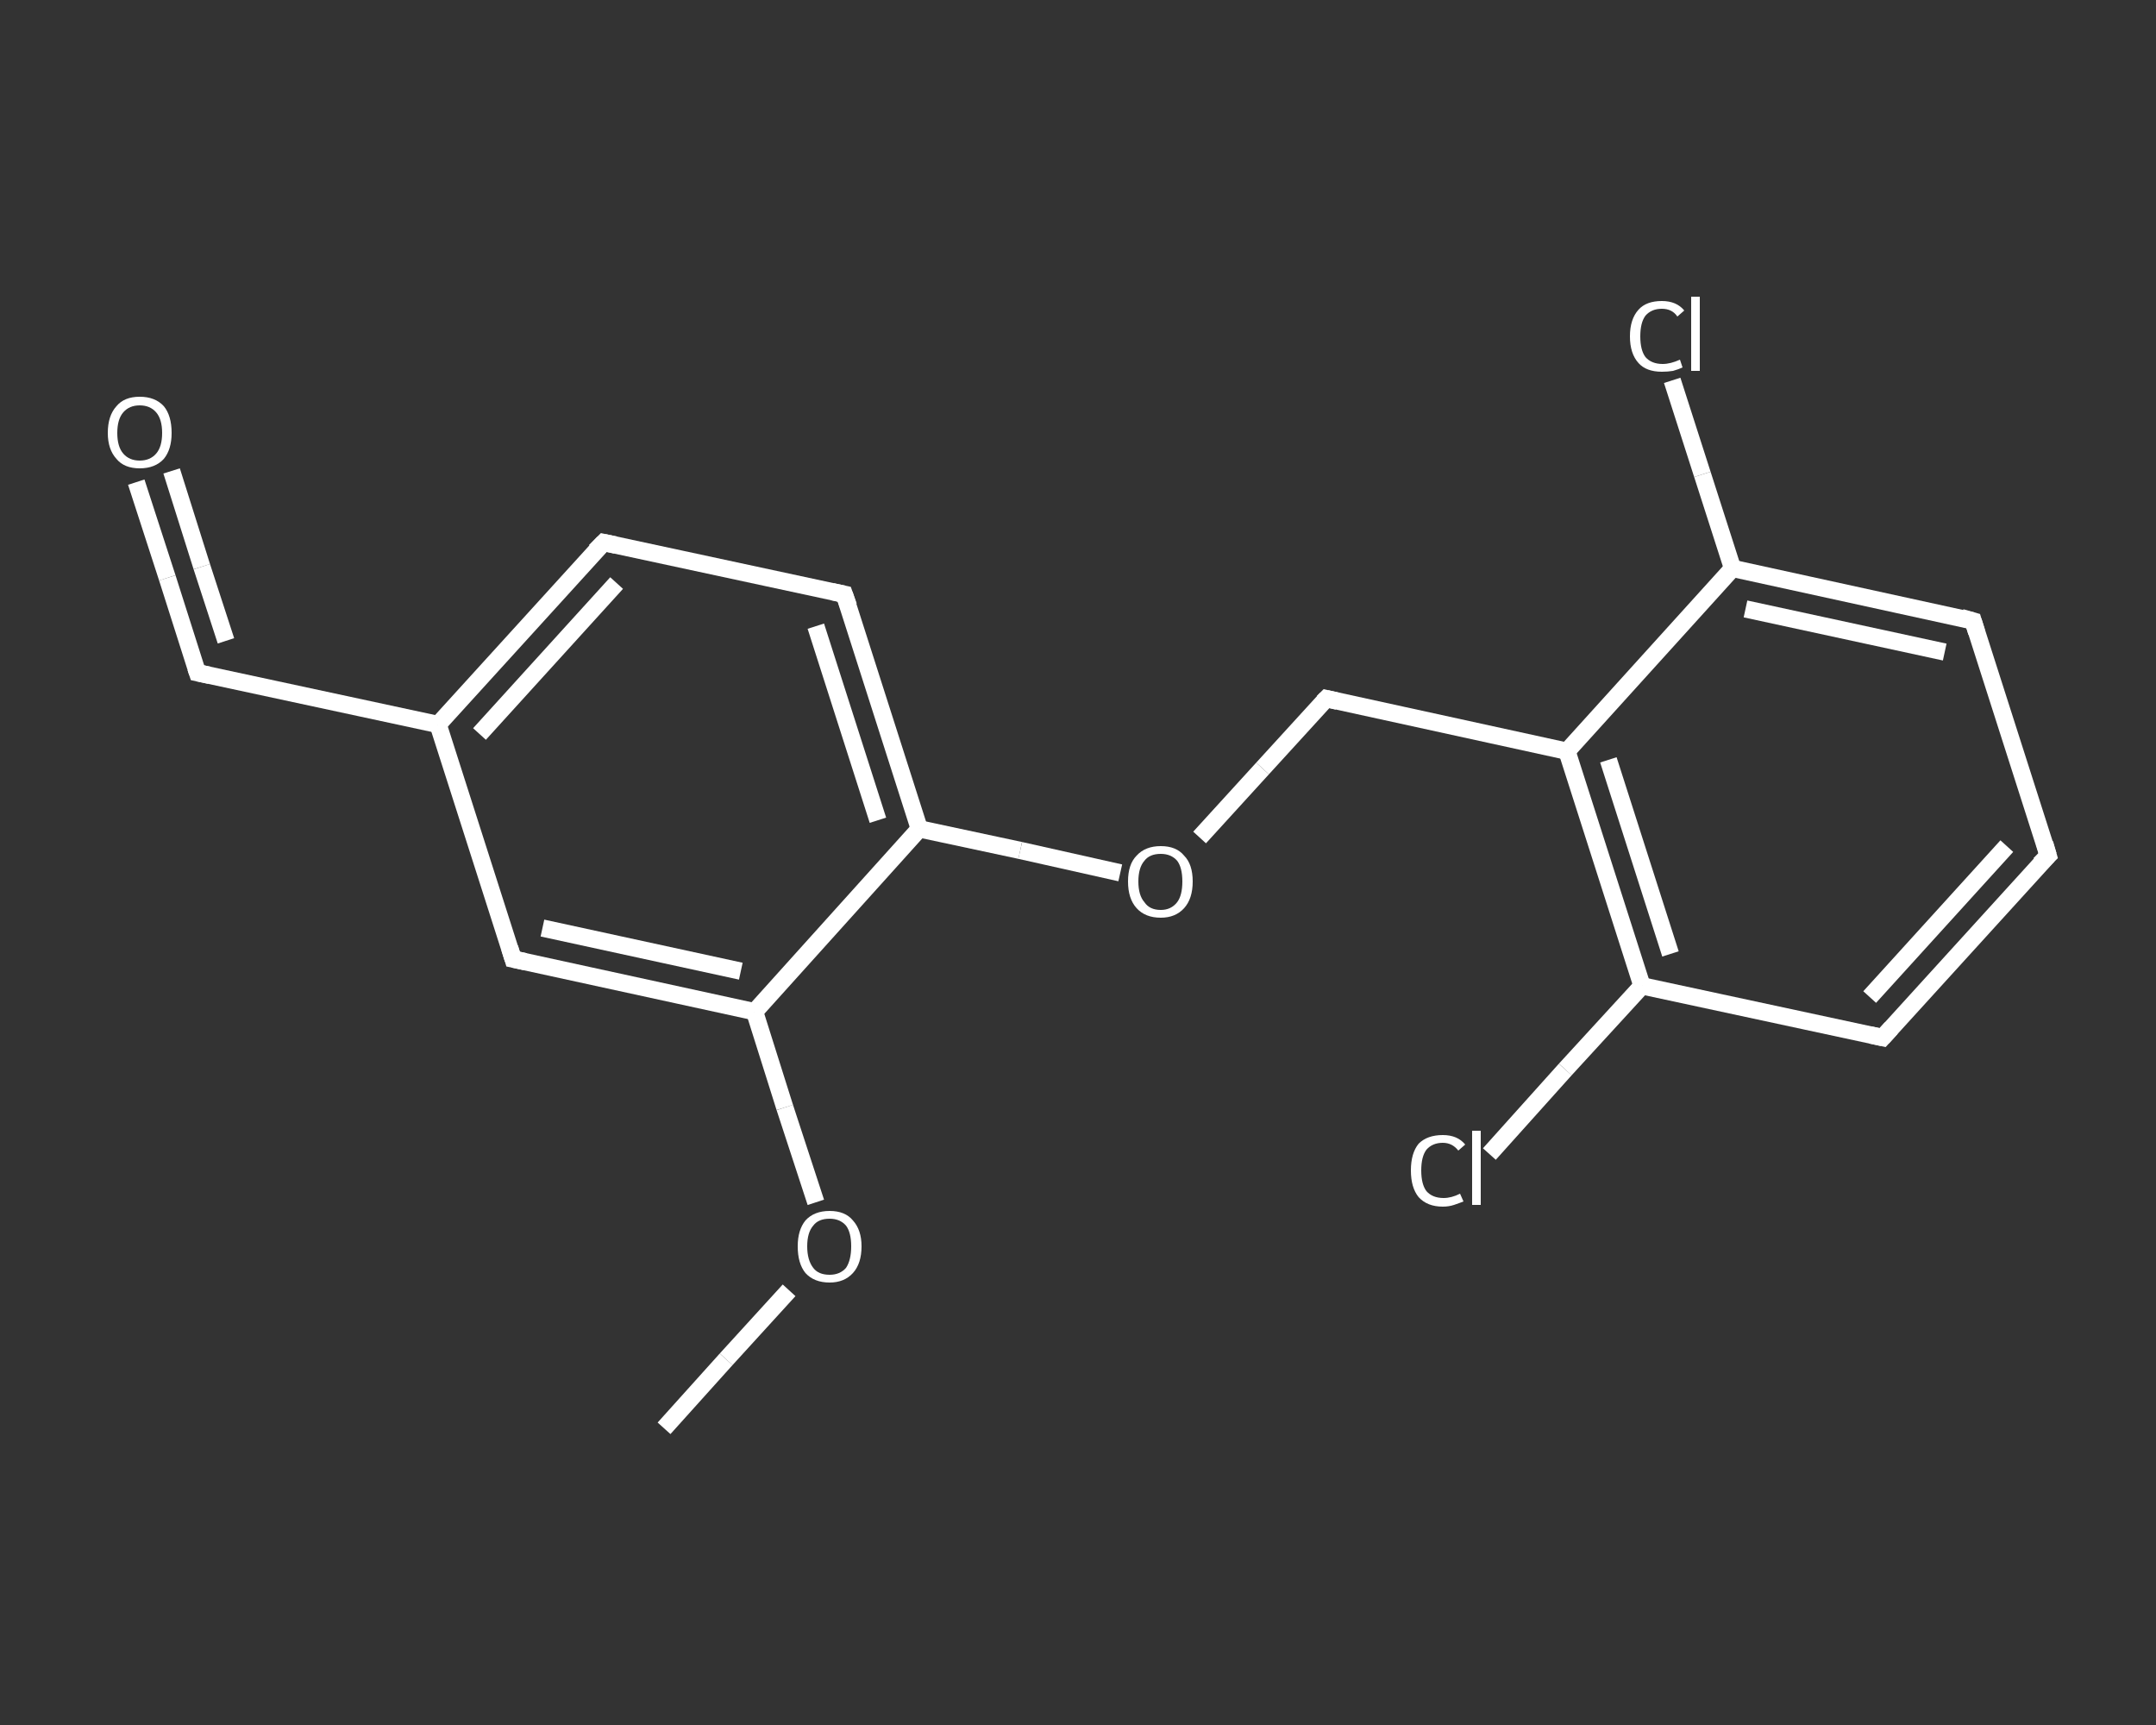 <?xml version='1.0' encoding='iso-8859-1'?>
<svg version='1.1' baseProfile='full'
              xmlns='http://www.w3.org/2000/svg'
                      xmlns:rdkit='http://www.rdkit.org/xml'
                      xmlns:xlink='http://www.w3.org/1999/xlink'
                  xml:space='preserve'
width='250px' height='200px' viewBox='0 0 250 200'>
<rect x="0" y="0" width="250" height="200" fill="#333333" stroke="none"/>
<!-- END OF HEADER -->
<rect style='opacity:1.0;fill:transparent;stroke:none' width='250.0' height='200.0' x='0.0' y='0.0'> </rect>
<path class='bond-0 atom-0 atom-1' d='M 77.0,165.6 L 84.2,157.6' style='fill:none;fill-rule:evenodd;stroke:#FFFFFF;stroke-width:2.0px;stroke-linecap:butt;stroke-linejoin:miter;stroke-opacity:1' />
<path class='bond-0 atom-0 atom-1' d='M 84.2,157.6 L 91.5,149.6' style='fill:none;fill-rule:evenodd;stroke:#FFFFFF;stroke-width:2.0px;stroke-linecap:butt;stroke-linejoin:miter;stroke-opacity:1' />
<path class='bond-1 atom-1 atom-2' d='M 94.6,139.4 L 91.0,128.4' style='fill:none;fill-rule:evenodd;stroke:#FFFFFF;stroke-width:2.0px;stroke-linecap:butt;stroke-linejoin:miter;stroke-opacity:1' />
<path class='bond-1 atom-1 atom-2' d='M 91.0,128.4 L 87.5,117.3' style='fill:none;fill-rule:evenodd;stroke:#FFFFFF;stroke-width:2.0px;stroke-linecap:butt;stroke-linejoin:miter;stroke-opacity:1' />
<path class='bond-2 atom-2 atom-3' d='M 87.5,117.3 L 59.5,111.2' style='fill:none;fill-rule:evenodd;stroke:#FFFFFF;stroke-width:2.0px;stroke-linecap:butt;stroke-linejoin:miter;stroke-opacity:1' />
<path class='bond-2 atom-2 atom-3' d='M 85.9,112.6 L 62.9,107.6' style='fill:none;fill-rule:evenodd;stroke:#FFFFFF;stroke-width:2.0px;stroke-linecap:butt;stroke-linejoin:miter;stroke-opacity:1' />
<path class='bond-3 atom-3 atom-4' d='M 59.5,111.2 L 50.8,84.0' style='fill:none;fill-rule:evenodd;stroke:#FFFFFF;stroke-width:2.0px;stroke-linecap:butt;stroke-linejoin:miter;stroke-opacity:1' />
<path class='bond-4 atom-4 atom-5' d='M 50.8,84.0 L 22.9,78.0' style='fill:none;fill-rule:evenodd;stroke:#FFFFFF;stroke-width:2.0px;stroke-linecap:butt;stroke-linejoin:miter;stroke-opacity:1' />
<path class='bond-5 atom-5 atom-6' d='M 22.9,78.0 L 19.4,67.0' style='fill:none;fill-rule:evenodd;stroke:#FFFFFF;stroke-width:2.0px;stroke-linecap:butt;stroke-linejoin:miter;stroke-opacity:1' />
<path class='bond-5 atom-5 atom-6' d='M 19.4,67.0 L 15.8,55.9' style='fill:none;fill-rule:evenodd;stroke:#FFFFFF;stroke-width:2.0px;stroke-linecap:butt;stroke-linejoin:miter;stroke-opacity:1' />
<path class='bond-5 atom-5 atom-6' d='M 26.2,74.3 L 23.4,65.7' style='fill:none;fill-rule:evenodd;stroke:#FFFFFF;stroke-width:2.0px;stroke-linecap:butt;stroke-linejoin:miter;stroke-opacity:1' />
<path class='bond-5 atom-5 atom-6' d='M 23.4,65.7 L 19.9,54.6' style='fill:none;fill-rule:evenodd;stroke:#FFFFFF;stroke-width:2.0px;stroke-linecap:butt;stroke-linejoin:miter;stroke-opacity:1' />
<path class='bond-6 atom-4 atom-7' d='M 50.8,84.0 L 70.0,62.9' style='fill:none;fill-rule:evenodd;stroke:#FFFFFF;stroke-width:2.0px;stroke-linecap:butt;stroke-linejoin:miter;stroke-opacity:1' />
<path class='bond-6 atom-4 atom-7' d='M 55.6,85.1 L 71.5,67.6' style='fill:none;fill-rule:evenodd;stroke:#FFFFFF;stroke-width:2.0px;stroke-linecap:butt;stroke-linejoin:miter;stroke-opacity:1' />
<path class='bond-7 atom-7 atom-8' d='M 70.0,62.9 L 97.9,68.9' style='fill:none;fill-rule:evenodd;stroke:#FFFFFF;stroke-width:2.0px;stroke-linecap:butt;stroke-linejoin:miter;stroke-opacity:1' />
<path class='bond-8 atom-8 atom-9' d='M 97.9,68.9 L 106.6,96.1' style='fill:none;fill-rule:evenodd;stroke:#FFFFFF;stroke-width:2.0px;stroke-linecap:butt;stroke-linejoin:miter;stroke-opacity:1' />
<path class='bond-8 atom-8 atom-9' d='M 94.6,72.6 L 101.8,95.1' style='fill:none;fill-rule:evenodd;stroke:#FFFFFF;stroke-width:2.0px;stroke-linecap:butt;stroke-linejoin:miter;stroke-opacity:1' />
<path class='bond-9 atom-9 atom-10' d='M 106.6,96.1 L 118.3,98.6' style='fill:none;fill-rule:evenodd;stroke:#FFFFFF;stroke-width:2.0px;stroke-linecap:butt;stroke-linejoin:miter;stroke-opacity:1' />
<path class='bond-9 atom-9 atom-10' d='M 118.3,98.6 L 129.9,101.2' style='fill:none;fill-rule:evenodd;stroke:#FFFFFF;stroke-width:2.0px;stroke-linecap:butt;stroke-linejoin:miter;stroke-opacity:1' />
<path class='bond-10 atom-10 atom-11' d='M 139.1,97.1 L 146.4,89.1' style='fill:none;fill-rule:evenodd;stroke:#FFFFFF;stroke-width:2.0px;stroke-linecap:butt;stroke-linejoin:miter;stroke-opacity:1' />
<path class='bond-10 atom-10 atom-11' d='M 146.4,89.1 L 153.8,81.0' style='fill:none;fill-rule:evenodd;stroke:#FFFFFF;stroke-width:2.0px;stroke-linecap:butt;stroke-linejoin:miter;stroke-opacity:1' />
<path class='bond-11 atom-11 atom-12' d='M 153.8,81.0 L 181.7,87.1' style='fill:none;fill-rule:evenodd;stroke:#FFFFFF;stroke-width:2.0px;stroke-linecap:butt;stroke-linejoin:miter;stroke-opacity:1' />
<path class='bond-12 atom-12 atom-13' d='M 181.7,87.1 L 190.4,114.3' style='fill:none;fill-rule:evenodd;stroke:#FFFFFF;stroke-width:2.0px;stroke-linecap:butt;stroke-linejoin:miter;stroke-opacity:1' />
<path class='bond-12 atom-12 atom-13' d='M 186.5,88.1 L 193.7,110.6' style='fill:none;fill-rule:evenodd;stroke:#FFFFFF;stroke-width:2.0px;stroke-linecap:butt;stroke-linejoin:miter;stroke-opacity:1' />
<path class='bond-13 atom-13 atom-14' d='M 190.4,114.3 L 181.5,124.0' style='fill:none;fill-rule:evenodd;stroke:#FFFFFF;stroke-width:2.0px;stroke-linecap:butt;stroke-linejoin:miter;stroke-opacity:1' />
<path class='bond-13 atom-13 atom-14' d='M 181.5,124.0 L 172.7,133.8' style='fill:none;fill-rule:evenodd;stroke:#FFFFFF;stroke-width:2.0px;stroke-linecap:butt;stroke-linejoin:miter;stroke-opacity:1' />
<path class='bond-14 atom-13 atom-15' d='M 190.4,114.3 L 218.3,120.3' style='fill:none;fill-rule:evenodd;stroke:#FFFFFF;stroke-width:2.0px;stroke-linecap:butt;stroke-linejoin:miter;stroke-opacity:1' />
<path class='bond-15 atom-15 atom-16' d='M 218.3,120.3 L 237.5,99.2' style='fill:none;fill-rule:evenodd;stroke:#FFFFFF;stroke-width:2.0px;stroke-linecap:butt;stroke-linejoin:miter;stroke-opacity:1' />
<path class='bond-15 atom-15 atom-16' d='M 216.8,115.6 L 232.7,98.1' style='fill:none;fill-rule:evenodd;stroke:#FFFFFF;stroke-width:2.0px;stroke-linecap:butt;stroke-linejoin:miter;stroke-opacity:1' />
<path class='bond-16 atom-16 atom-17' d='M 237.5,99.2 L 228.8,72.0' style='fill:none;fill-rule:evenodd;stroke:#FFFFFF;stroke-width:2.0px;stroke-linecap:butt;stroke-linejoin:miter;stroke-opacity:1' />
<path class='bond-17 atom-17 atom-18' d='M 228.8,72.0 L 200.9,65.9' style='fill:none;fill-rule:evenodd;stroke:#FFFFFF;stroke-width:2.0px;stroke-linecap:butt;stroke-linejoin:miter;stroke-opacity:1' />
<path class='bond-17 atom-17 atom-18' d='M 225.5,75.6 L 202.4,70.6' style='fill:none;fill-rule:evenodd;stroke:#FFFFFF;stroke-width:2.0px;stroke-linecap:butt;stroke-linejoin:miter;stroke-opacity:1' />
<path class='bond-18 atom-18 atom-19' d='M 200.9,65.9 L 197.4,55.0' style='fill:none;fill-rule:evenodd;stroke:#FFFFFF;stroke-width:2.0px;stroke-linecap:butt;stroke-linejoin:miter;stroke-opacity:1' />
<path class='bond-18 atom-18 atom-19' d='M 197.4,55.0 L 193.9,44.1' style='fill:none;fill-rule:evenodd;stroke:#FFFFFF;stroke-width:2.0px;stroke-linecap:butt;stroke-linejoin:miter;stroke-opacity:1' />
<path class='bond-19 atom-9 atom-2' d='M 106.6,96.1 L 87.5,117.3' style='fill:none;fill-rule:evenodd;stroke:#FFFFFF;stroke-width:2.0px;stroke-linecap:butt;stroke-linejoin:miter;stroke-opacity:1' />
<path class='bond-20 atom-18 atom-12' d='M 200.9,65.9 L 181.7,87.1' style='fill:none;fill-rule:evenodd;stroke:#FFFFFF;stroke-width:2.0px;stroke-linecap:butt;stroke-linejoin:miter;stroke-opacity:1' />
<path d='M 60.9,111.5 L 59.5,111.2 L 59.1,109.9' style='fill:none;stroke:#FFFFFF;stroke-width:2.0px;stroke-linecap:butt;stroke-linejoin:miter;stroke-opacity:1;' />
<path d='M 24.3,78.3 L 22.9,78.0 L 22.7,77.4' style='fill:none;stroke:#FFFFFF;stroke-width:2.0px;stroke-linecap:butt;stroke-linejoin:miter;stroke-opacity:1;' />
<path d='M 69.0,63.9 L 70.0,62.9 L 71.4,63.2' style='fill:none;stroke:#FFFFFF;stroke-width:2.0px;stroke-linecap:butt;stroke-linejoin:miter;stroke-opacity:1;' />
<path d='M 96.5,68.6 L 97.9,68.9 L 98.4,70.3' style='fill:none;stroke:#FFFFFF;stroke-width:2.0px;stroke-linecap:butt;stroke-linejoin:miter;stroke-opacity:1;' />
<path d='M 153.4,81.4 L 153.8,81.0 L 155.1,81.3' style='fill:none;stroke:#FFFFFF;stroke-width:2.0px;stroke-linecap:butt;stroke-linejoin:miter;stroke-opacity:1;' />
<path d='M 216.9,120.0 L 218.3,120.3 L 219.3,119.2' style='fill:none;stroke:#FFFFFF;stroke-width:2.0px;stroke-linecap:butt;stroke-linejoin:miter;stroke-opacity:1;' />
<path d='M 236.5,100.2 L 237.5,99.2 L 237.1,97.8' style='fill:none;stroke:#FFFFFF;stroke-width:2.0px;stroke-linecap:butt;stroke-linejoin:miter;stroke-opacity:1;' />
<path d='M 229.2,73.3 L 228.8,72.0 L 227.4,71.6' style='fill:none;stroke:#FFFFFF;stroke-width:2.0px;stroke-linecap:butt;stroke-linejoin:miter;stroke-opacity:1;' />
<path class='atom-1' d='M 92.5 144.5
Q 92.5 142.6, 93.4 141.5
Q 94.4 140.4, 96.2 140.4
Q 98.0 140.4, 98.9 141.5
Q 99.9 142.6, 99.9 144.5
Q 99.9 146.5, 98.9 147.6
Q 97.9 148.7, 96.2 148.7
Q 94.4 148.7, 93.4 147.6
Q 92.5 146.5, 92.5 144.5
M 96.2 147.8
Q 97.4 147.8, 98.1 147.0
Q 98.7 146.1, 98.7 144.5
Q 98.7 142.9, 98.1 142.1
Q 97.4 141.3, 96.2 141.3
Q 94.9 141.3, 94.3 142.1
Q 93.6 142.9, 93.6 144.5
Q 93.6 146.1, 94.3 147.0
Q 94.9 147.8, 96.2 147.8
' fill='#FFFFFF'/>
<path class='atom-6' d='M 12.5 50.2
Q 12.5 48.2, 13.5 47.1
Q 14.4 46.0, 16.2 46.0
Q 18.0 46.0, 19.0 47.1
Q 19.9 48.2, 19.9 50.2
Q 19.9 52.1, 19.0 53.2
Q 18.0 54.3, 16.2 54.3
Q 14.4 54.3, 13.5 53.2
Q 12.5 52.1, 12.5 50.2
M 16.2 53.4
Q 17.4 53.4, 18.1 52.6
Q 18.8 51.8, 18.8 50.2
Q 18.8 48.6, 18.1 47.8
Q 17.4 47.0, 16.2 47.0
Q 15.0 47.0, 14.3 47.8
Q 13.6 48.6, 13.6 50.2
Q 13.6 51.8, 14.3 52.6
Q 15.0 53.4, 16.2 53.4
' fill='#FFFFFF'/>
<path class='atom-10' d='M 130.8 102.2
Q 130.8 100.2, 131.8 99.2
Q 132.8 98.1, 134.6 98.1
Q 136.4 98.1, 137.3 99.2
Q 138.3 100.2, 138.3 102.2
Q 138.3 104.2, 137.3 105.3
Q 136.3 106.4, 134.6 106.4
Q 132.8 106.4, 131.8 105.3
Q 130.8 104.2, 130.8 102.2
M 134.6 105.5
Q 135.8 105.5, 136.5 104.6
Q 137.1 103.8, 137.1 102.2
Q 137.1 100.6, 136.5 99.8
Q 135.8 99.0, 134.6 99.0
Q 133.3 99.0, 132.7 99.8
Q 132.0 100.6, 132.0 102.2
Q 132.0 103.8, 132.7 104.6
Q 133.3 105.5, 134.6 105.5
' fill='#FFFFFF'/>
<path class='atom-14' d='M 163.6 135.7
Q 163.6 133.7, 164.5 132.6
Q 165.5 131.6, 167.3 131.6
Q 169.0 131.6, 169.9 132.7
L 169.1 133.4
Q 168.4 132.5, 167.3 132.5
Q 166.1 132.5, 165.4 133.3
Q 164.8 134.1, 164.8 135.7
Q 164.8 137.3, 165.4 138.1
Q 166.1 138.9, 167.4 138.9
Q 168.3 138.9, 169.3 138.4
L 169.7 139.3
Q 169.2 139.5, 168.6 139.7
Q 168.0 139.9, 167.3 139.9
Q 165.5 139.9, 164.5 138.8
Q 163.6 137.7, 163.6 135.7
' fill='#FFFFFF'/>
<path class='atom-14' d='M 170.7 131.1
L 171.7 131.1
L 171.7 139.7
L 170.7 139.7
L 170.7 131.1
' fill='#FFFFFF'/>
<path class='atom-19' d='M 189.0 39.0
Q 189.0 37.0, 190.0 35.9
Q 190.9 34.9, 192.7 34.9
Q 194.4 34.9, 195.3 36.0
L 194.5 36.7
Q 193.9 35.8, 192.7 35.8
Q 191.5 35.8, 190.8 36.6
Q 190.2 37.4, 190.2 39.0
Q 190.2 40.6, 190.8 41.4
Q 191.5 42.2, 192.8 42.2
Q 193.7 42.2, 194.8 41.7
L 195.1 42.6
Q 194.7 42.8, 194.0 43.0
Q 193.4 43.1, 192.7 43.1
Q 190.9 43.1, 190.0 42.1
Q 189.0 41.0, 189.0 39.0
' fill='#FFFFFF'/>
<path class='atom-19' d='M 196.1 34.4
L 197.1 34.4
L 197.1 43.0
L 196.1 43.0
L 196.1 34.4
' fill='#FFFFFF'/>
</svg>
